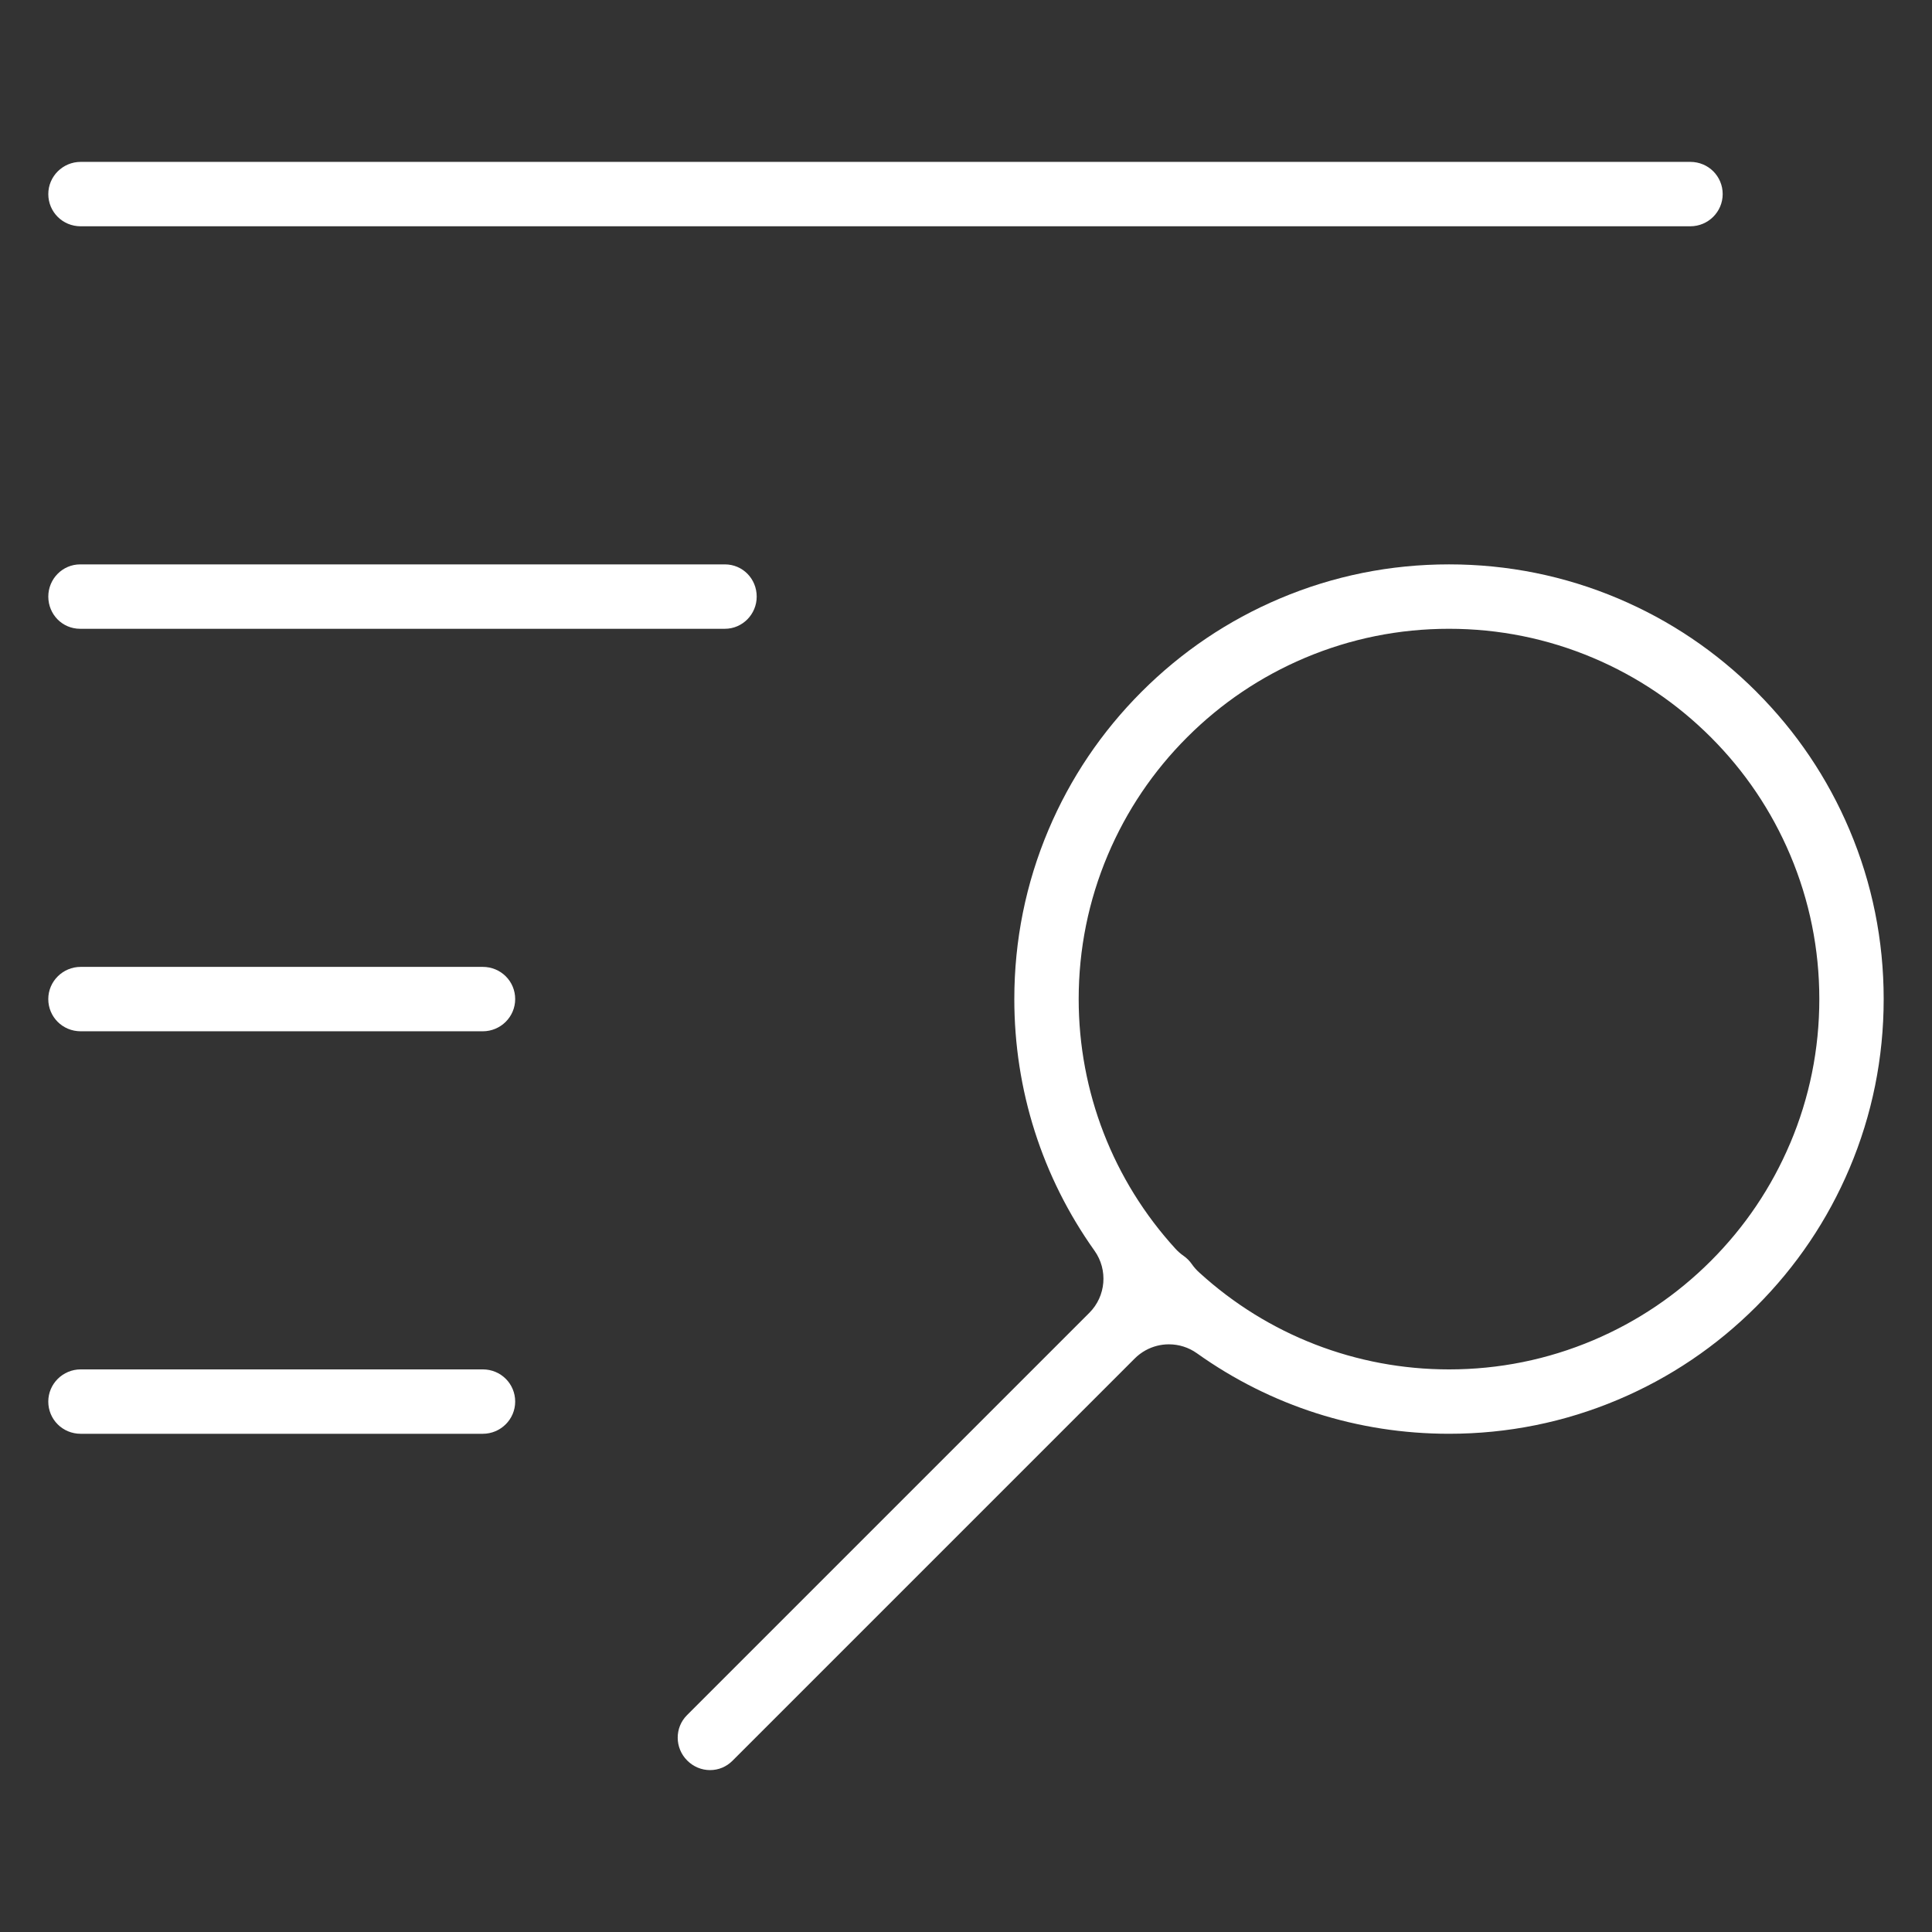 <?xml version="1.0" encoding="UTF-8"?>
<svg xmlns="http://www.w3.org/2000/svg" id="Layer_1" version="1.1" viewBox="0 0 1200 1200">
  <rect x="0" y="0" width="1200" height="1200" fill="#333333" stroke="none"/>
  <defs>
    <style>
      .st0 {
        fill: #fff;
      }
    </style>
  </defs>
  <path class="st0" d="M49.77,390.55h400.46c10.9,0,19.77-8.97,19.77-20s-8.68-20-19.77-20H49.77c-10.9,0-19.77,8.97-19.77,20s8.68,20,19.77,20Z"></path>
  <path class="st0" d="M299.85,850.55H50.14c-11.11,0-20.15,8.97-20.15,20s8.85,20,20.15,20h249.71c11.11,0,20.14-8.97,20.14-20s-8.85-20-20.14-20Z"></path>
  <path class="st0" d="M50.12,140.55h999.75c11.1,0,20.12-8.97,20.12-20s-8.84-20-20.12-20H50.12c-11.1,0-20.12,8.97-20.12,20s8.84,20,20.12,20Z"></path>
  <path class="st0" d="M299.85,600.55H50.14c-11.11,0-20.15,8.97-20.15,20s8.85,20,20.15,20h249.71c11.11,0,20.14-8.97,20.14-20s-8.85-20-20.14-20Z"></path>
  <path class="st0" d="M1090.92,429.63c-24.81-24.81-53.68-44.28-85.83-57.88-33.27-14.07-68.62-21.21-105.08-21.21s-71.82,7.13-105.08,21.21c-32.15,13.6-61.03,33.07-85.83,57.88s-44.28,53.68-57.88,85.83c-14.07,33.27-21.21,68.62-21.21,105.08,0,56.44,17.22,110.49,49.81,156.3,8.49,11.93,7.12,28.25-3.23,38.6l-249.92,249.92c-7.71,7.71-7.63,20.33.16,28.12,3.84,3.84,8.88,5.96,14.19,5.96s10.19-2.06,13.92-5.79l249.88-249.88c1.97-1.97,4.21-3.66,6.64-5.01,4.55-2.53,9.57-3.78,14.57-3.78,6.13,0,12.23,1.87,17.42,5.57,45.86,32.7,99.99,49.99,156.54,49.99,36.46,0,71.82-7.13,105.08-21.21,32.15-13.6,61.03-33.07,85.83-57.88,24.81-24.81,44.28-53.68,57.88-85.83,14.07-33.27,21.21-68.62,21.21-105.08s-7.13-71.82-21.21-105.08c-13.6-32.15-33.07-61.03-57.88-85.83ZM1111.91,710.09c-11.59,27.39-28.17,51.99-49.28,73.1-21.11,21.11-45.71,37.69-73.1,49.28-28.38,12-58.5,18.09-89.54,18.09-57.51,0-112.52-21.32-154.97-60.05-1.79-1.58-3.4-3.39-4.78-5.38-.67-.96-1.45-1.9-2.32-2.77-.86-.86-1.81-1.66-2.79-2.34-1.82-1.27-3.5-2.74-5-4.38-38.78-42.46-60.14-97.54-60.14-155.08,0-31.04,6.09-61.16,18.09-89.54,11.59-27.39,28.17-51.99,49.28-73.1,21.11-21.11,45.71-37.69,73.1-49.28,28.38-12,58.5-18.09,89.54-18.09s61.16,6.09,89.54,18.09c27.39,11.59,51.99,28.17,73.1,49.28,21.11,21.11,37.69,45.71,49.28,73.1,12,28.37,18.09,58.5,18.09,89.54s-6.08,61.16-18.09,89.54Z"></path>
</svg>

